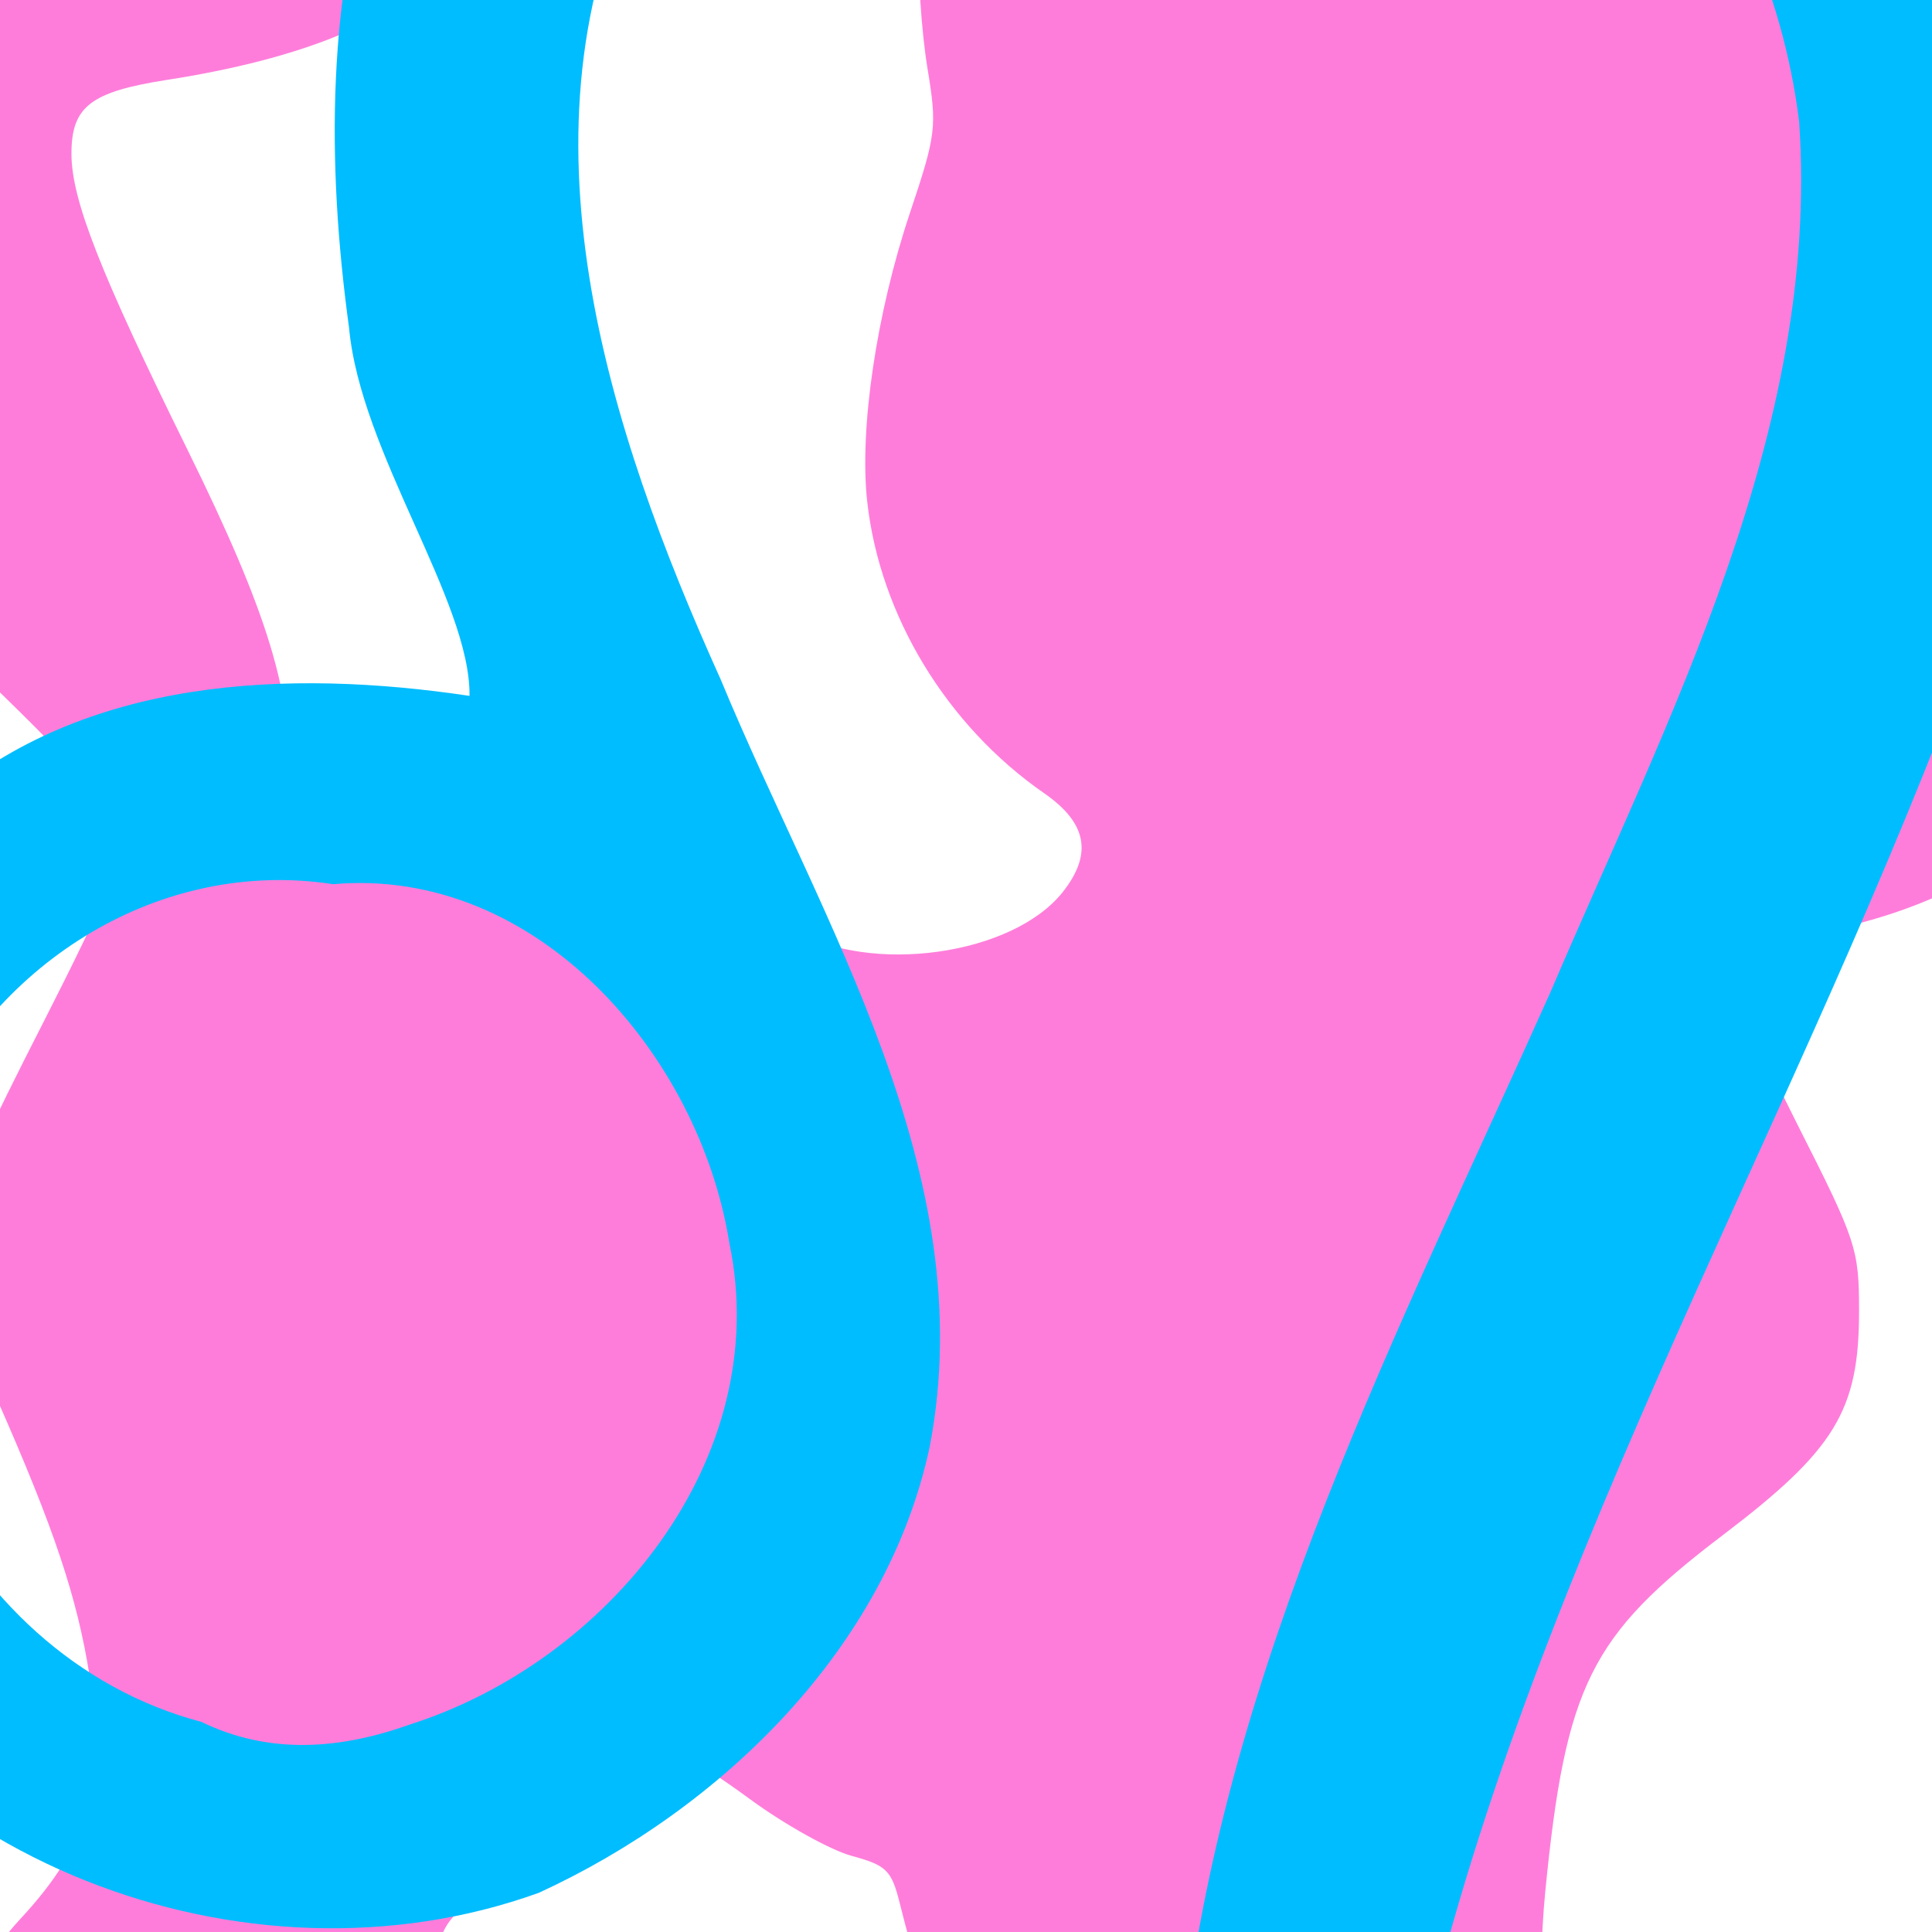 <svg version="1.1" xmlns="http://www.w3.org/2000/svg" width="100" height="100" style="background-color: rgb(105, 255, 92);" viewBox="0 0 100 100"><svg height="100" viewBox="0 0 100 100" width="100" version="1.1" data-fname="mam-gatito_2.svg" ica="0" style="background-color: rgb(105, 255, 92);"><g transform="translate(-37.5,-37.5) scale(1.75,1.75) rotate(0,50,50)" scale="1.75" xtranslate="-37.5" ytranslate="-37.5" style="opacity: 0.8;"><path style="fill: rgb(255, 92, 209);" d="m26.687 89.967c-.994-.298-1.464-.709-2.265-1.978-.92-1.458-3.57-7.418-3.57-8.03 0-.277.529-1.073 1.175-1.77 2.055-2.215 2.563-3.995 2.052-7.194-.373-2.337-1.044-4.339-2.736-8.177-1.935-4.387-1.889-4.763 1.376-11.168 1.792-3.517 2.451-5.066 2.325-5.466-.306-.965-1.659-2.459-5.439-6.011-5.756-5.408-7.536-7.768-8.89-11.788-.592-1.756-.669-2.365-.554-4.331.147-2.502.62-3.952 2.006-6.146 2.014-3.188 5.344-5.895 8.685-7.059 2.425-.844 6.187-.855 8.475-.023 5.421 1.971 7.889 6.545 5.19 9.618-1.404 1.599-4.14 2.723-8.146 3.347-2.262.352-2.829.79-2.829 2.181 0 1.359.835 3.489 3.438 8.771 2.38 4.831 3.114 7.243 2.986 9.811-.069 1.383-.012 1.679.311 1.604 1.355-.313 4.587-.339 6.374-.051 2.358.38 6.479 1.791 8.237 2.821 2.297 1.346 6.504.754 7.981-1.124.882-1.122.708-2.037-.555-2.912-2.882-1.998-4.86-5.254-5.235-8.622-.239-2.14.27-5.582 1.265-8.55.774-2.311.802-2.541.52-4.251-.374-2.266-.387-6.413-.023-7.37.255-.672.356-.711 1.413-.551 1.72.26 4.834 1.9 6.499 3.421l1.484 1.357 2.093-.489c2.736-.639 7.595-.643 10.03-.007 2.607.681 6.361 2.648 8.291 4.344.934.821 1.805 1.493 1.935 1.493.13 0 .646-.242 1.147-.537 1.075-.634 4.739-1.615 6.033-1.615 1.203 0 1.309.371.959 3.337-.349 2.951-1.097 5.05-2.419 6.781-.973 1.274-.986 1.325-1 3.86-.019 3.669-.76 5.713-2.842 7.841-1.816 1.856-4.046 3.011-7.009 3.628-2.217.462-2.671.726-2.679 1.558-.003.315.814 2.191 1.816 4.169 1.745 3.445 1.822 3.677 1.822 5.523 0 2.939-.708 4.1-4.045 6.633-3.896 2.958-4.631 4.433-5.233 10.498-.283 2.846-.045 6.129.558 7.714.228.599.352.65 1.125.458 1.773-.44 2.913-.277 3.595.517.78.906.815 1.812.096 2.462-.497.45-.781.466-3.478.204-4.66-.452-5.488-1.132-7.64-6.273-1.625-3.881-2.304-5.154-2.68-5.029-.176.059-.559.517-.853 1.019-.642 1.1-.702 4.09-.115 5.77.333.953.475 1.076 1.238 1.076 1.295 0 2.176 1.562 1.917 3.395-.088.624-.157.64-2.647.635-2.299-.005-2.696-.083-3.949-.772-2.996-1.645-4.699-4.584-6.262-10.799-.245-.976-.390-1.119-1.421-1.4-.632-.172-1.985-.927-3.008-1.677-1.889-1.386-2.858-1.815-3.377-1.494-.159.098-.529.65-.823 1.226-.717 1.405-1.473 2.088-3.143 2.84-1.765.795-2.069 1.356-1.897 3.502.133 1.659.791 3.377 1.785 4.66.468.604.566.626 1.354.299.777-.322.906-.298 1.516.274.858.807 1.419 2.56.965 3.015-.204.204-1.772.38-4.283.482-2.179.089-4.302.303-4.719.477-.86.359-3.174.382-4.305.043z" idkol="ikol0"/></g></svg><svg height="100" viewBox="0 0 100 100" width="100" version="1.1" data-fname="zod-leo_8.svg" ica="1" style="background-color: rgb(105, 255, 92);"><g transform="translate(-55,-55) scale(2.1,2.1) rotate(0,50,50)" scale="2.1" xtranslate="-55" ytranslate="-55"><path style="fill:#00bdff" d="m63.537 89.545c-5.567-1.597-8.919-7.553-8.183-13.164 1.032-9.131 5.342-17.447 9.048-25.729 2.902-6.8 6.654-13.839 6.133-21.457-.782-6.419-5.667-12.718-12.39-13.439-6.109-1.022-13.397 1.114-16.147 7.109-3.243 6.499-.828 13.901 1.959 20.08 2.479 5.989 6.446 12.159 5.149 18.902-1.059 4.972-5.141 8.93-9.633 10.996-7.218 2.605-16.137-.774-19.317-7.89-3.146-6.381-1.284-14.798 4.564-18.98 3.579-3.098 8.586-3.296 13.043-2.631.027-2.34-2.685-5.976-2.97-9.079-.55-4.017-.569-8.309.772-12.176 2.656-6.788 9.57-11.132 16.715-11.573 6.875-.824 14.478.798 19.165 6.24 6.169 6.366 6.244 16.186 3.784 24.199-4.083 11.639-10.614 22.355-13.694 34.356-1.452 4.604 2.668 10.052 7.612 9.145 3.241-.401 5.901-2.413 8.511-4.215 1.708 1.367 4.214 3.885 1.432 5.604-4.28 3.428-10.14 5.745-15.553 3.703zm-27.238-20.852c4.883-1.558 8.978-6.554 7.868-11.866-.74-4.632-4.742-9.284-9.766-8.843-4.241-.655-8.323 1.908-10.027 5.771-2.861 5.703.63 13.254 6.782 14.876 1.684.818 3.428.676 5.143.062z" idkol="ikol0"/></g></svg></svg>